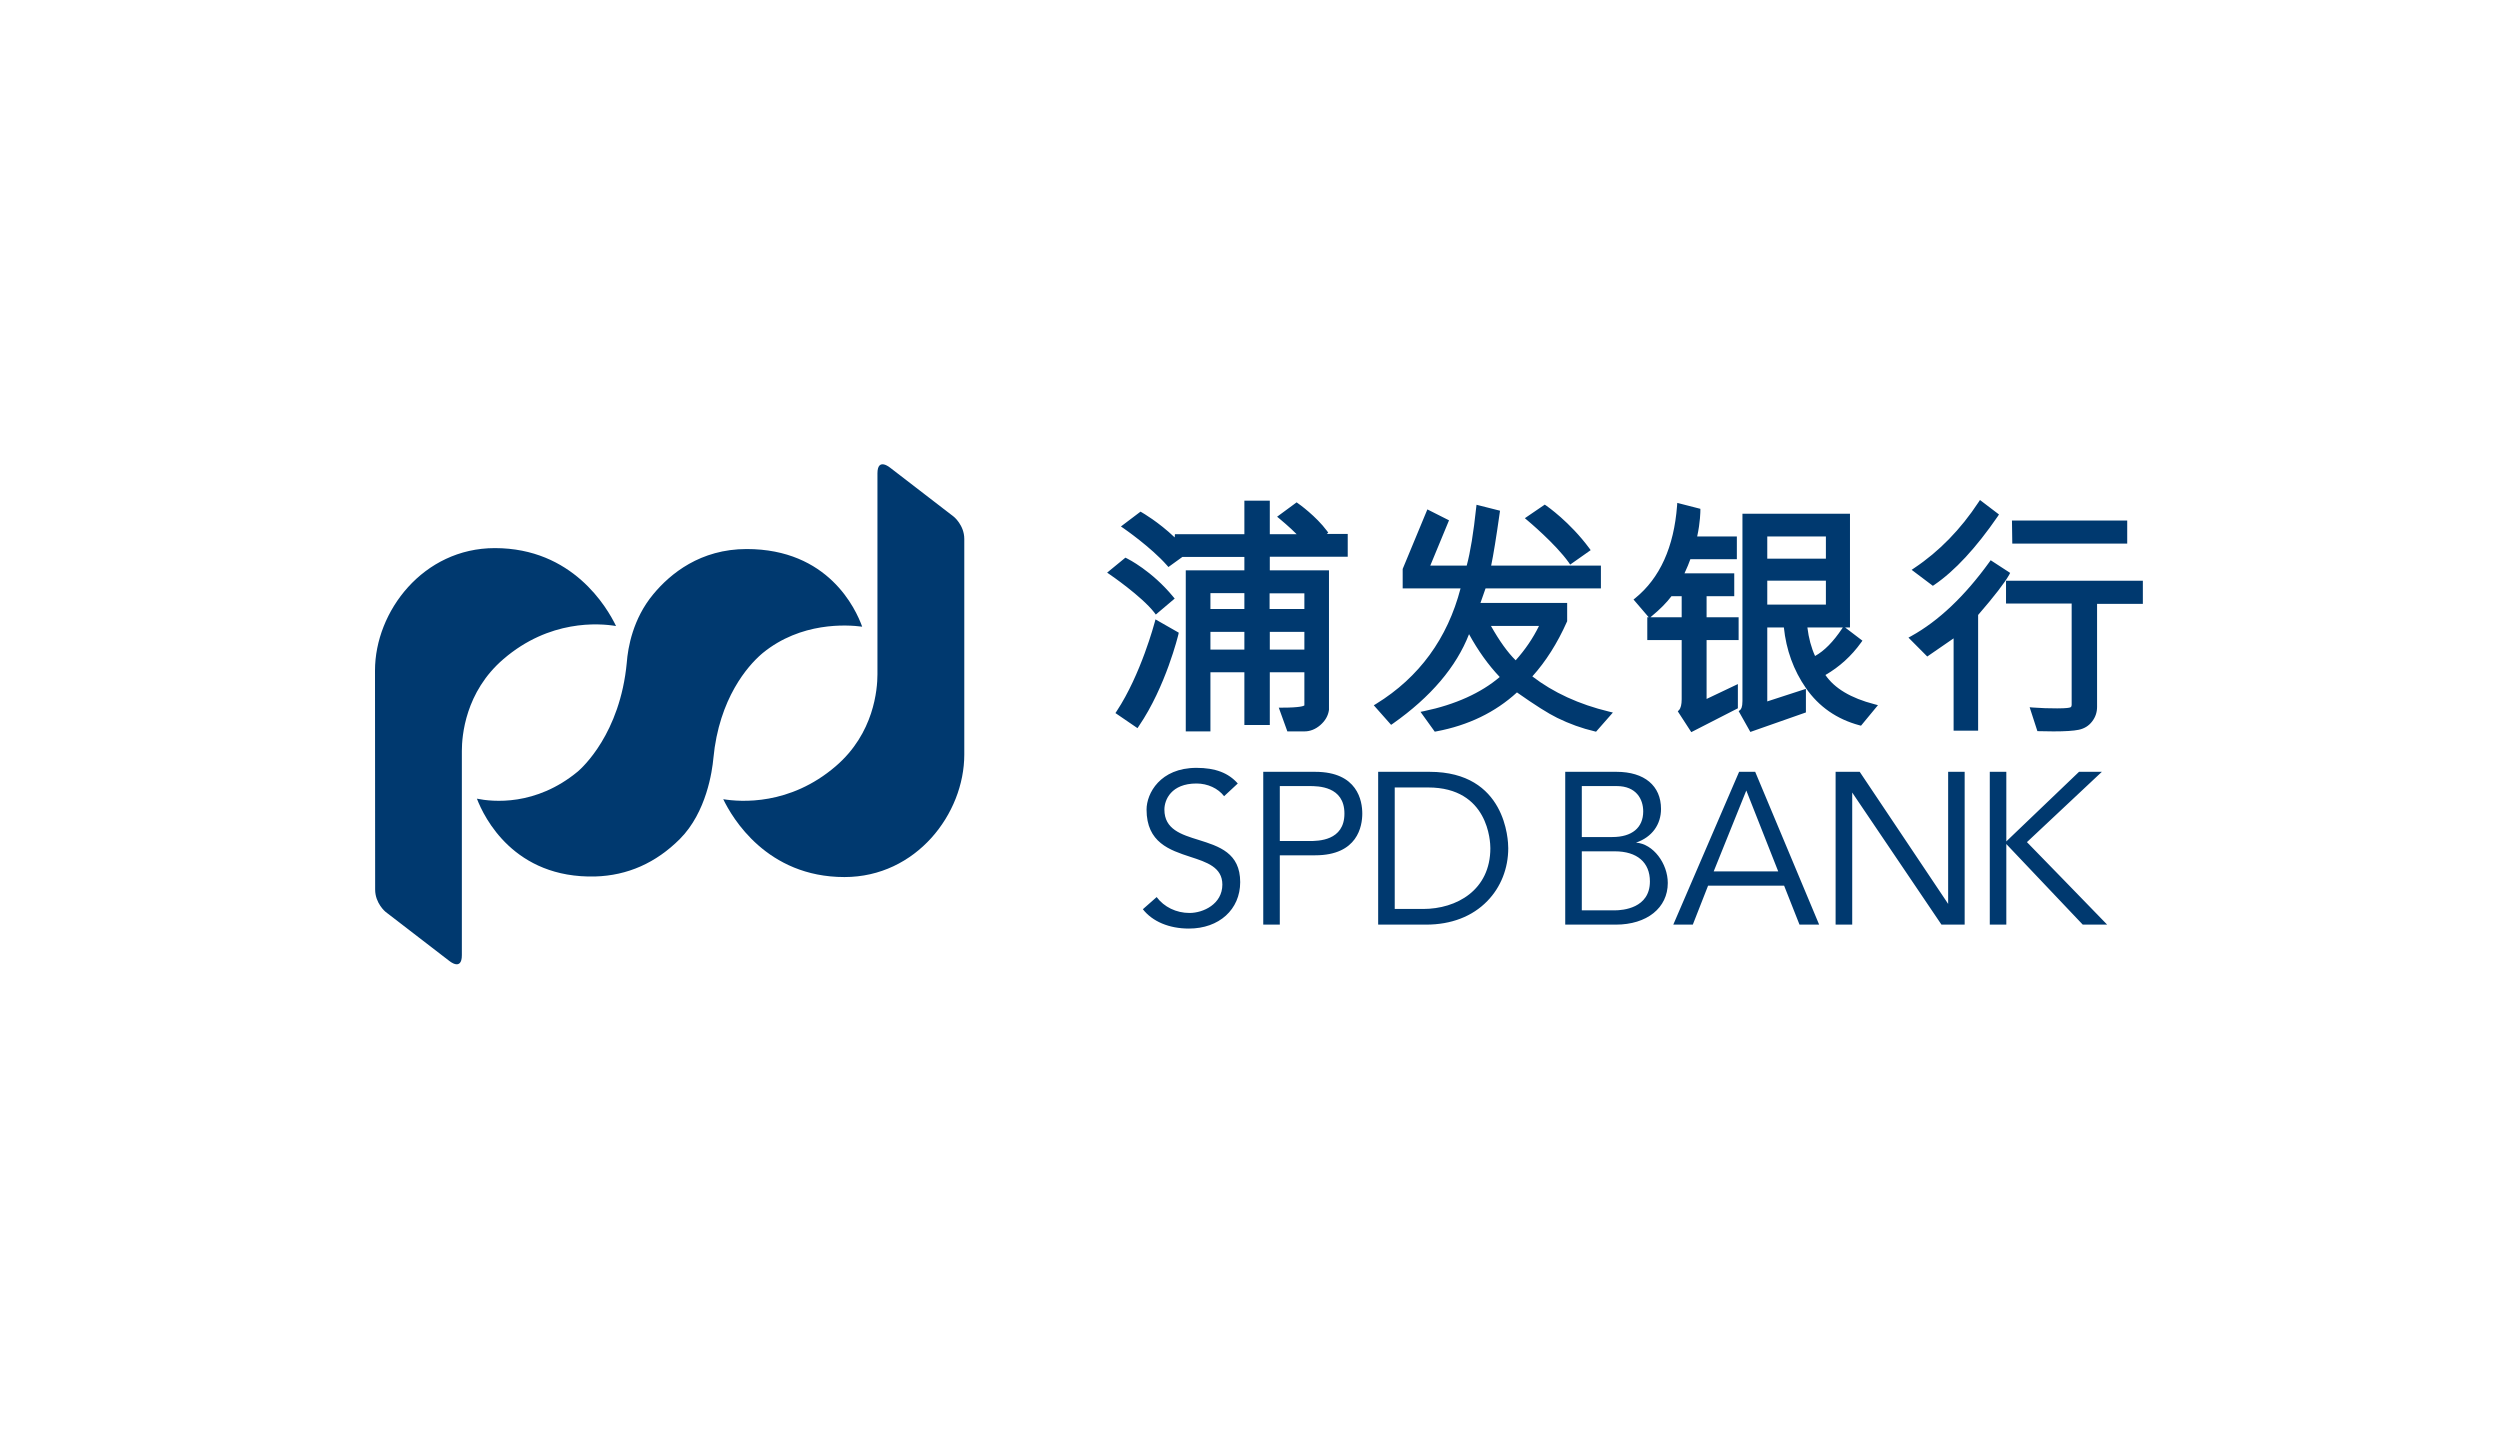 <?xml version="1.0" encoding="UTF-8"?>
<svg width="140px" height="80px" viewBox="0 0 140 80" version="1.1" xmlns="http://www.w3.org/2000/svg" xmlns:xlink="http://www.w3.org/1999/xlink">
    <title>01_LandingPage_client_spdbccc</title>
    <g id="01_LandingPage_client_spdbccc" stroke="none" stroke-width="1" fill="none" fill-rule="evenodd">
        <rect fill="#FFFFFF" x="0" y="0" width="140" height="80"></rect>
        <g id="Group-7" transform="translate(21, 26)" fill="#00396F">
            <path d="M66.852,5.502 L66.93,5.617 L68.078,4.808 L67.998,4.698 C66.906,3.225 65.639,2.351 65.587,2.313 L65.506,2.259 L64.392,3.019 L64.528,3.134 C64.542,3.145 66.109,4.453 66.852,5.502 L66.852,5.502 Z M98.124,4.443 L98.124,3.148 L91.67,3.148 L91.688,4.443 L98.124,4.443 Z M91.568,6.083 L90.478,5.373 L90.4,5.482 C89.025,7.385 87.557,8.777 86.027,9.623 L85.874,9.707 L86.926,10.765 C86.926,10.765 88.078,9.97 88.402,9.748 L88.402,14.919 L89.775,14.919 L89.775,8.438 C90.685,7.386 91.267,6.629 91.513,6.189 L91.568,6.083 Z M91.337,6.522 L91.337,7.797 L95.013,7.797 L95.013,13.461 C95.013,13.582 94.962,13.604 94.935,13.613 C94.898,13.631 94.746,13.669 94.203,13.669 C93.743,13.669 93.291,13.656 92.864,13.623 L92.66,13.606 L93.094,14.944 L93.993,14.958 C94.643,14.958 95.118,14.929 95.411,14.867 C95.72,14.802 95.972,14.648 96.158,14.403 C96.345,14.163 96.436,13.889 96.436,13.584 L96.436,7.815 L99,7.815 L99,6.522 L91.337,6.522 Z M87.322,6.751 C88.472,5.968 89.666,4.673 90.875,2.916 L90.943,2.81 L89.878,2 L89.797,2.124 C88.802,3.638 87.594,4.879 86.206,5.806 L86.052,5.911 L87.24,6.806 L87.322,6.751 Z M80.643,10.736 C80.432,10.272 80.287,9.739 80.214,9.139 L82.198,9.139 L82.159,9.197 C81.664,9.94 81.157,10.453 80.643,10.736 L80.643,10.736 Z M77.967,7.856 L81.25,7.856 L81.25,6.516 L77.967,6.516 L77.967,7.856 Z M77.967,5.285 L81.25,5.285 L81.25,4.043 L77.967,4.043 L77.967,5.285 Z M81.223,11.8 C82.008,11.346 82.682,10.736 83.221,9.982 L83.296,9.878 L82.326,9.139 L82.599,9.139 L82.599,2.768 L76.577,2.768 L76.577,13.26 C76.577,13.604 76.499,13.714 76.452,13.754 L76.365,13.825 L77.02,14.989 L80.131,13.896 L80.131,12.575 C80.131,12.575 78.274,13.18 77.967,13.279 L77.967,9.139 L78.897,9.139 C79.026,10.39 79.438,11.533 80.132,12.533 C80.858,13.577 81.864,14.276 83.127,14.615 L83.217,14.638 L84.166,13.489 L83.964,13.435 C82.65,13.095 81.732,12.546 81.223,11.8 L81.223,11.8 Z M73.174,8.568 L71.422,8.568 L71.476,8.522 C71.965,8.119 72.339,7.739 72.601,7.389 L73.174,7.389 L73.174,8.568 Z M74.569,7.389 L76.118,7.389 L76.118,6.108 L73.331,6.108 C73.478,5.792 73.587,5.526 73.66,5.317 L76.264,5.317 L76.264,4.041 L74.042,4.041 C74.217,3.247 74.221,2.622 74.221,2.595 L74.221,2.494 L72.927,2.162 L72.916,2.322 C72.74,4.631 71.957,6.368 70.582,7.489 L70.477,7.573 L71.33,8.568 L71.248,8.568 L71.248,9.842 L73.174,9.842 L73.174,13.156 C73.174,13.45 73.123,13.657 73.027,13.761 L72.956,13.835 L73.712,15 L76.321,13.664 L76.321,12.308 C76.321,12.308 74.88,12.992 74.569,13.141 L74.569,9.842 L76.363,9.842 L76.363,8.568 L74.569,8.568 L74.569,7.389 Z M63.878,10.977 C63.436,10.546 62.972,9.9 62.494,9.053 L65.184,9.053 C64.847,9.742 64.408,10.385 63.878,10.977 L63.878,10.977 Z M64.811,11.879 C65.555,11.054 66.21,10.029 66.75,8.813 L66.761,8.791 L66.761,7.766 L61.905,7.766 C61.985,7.544 62.146,7.076 62.191,6.95 L68.651,6.95 L68.651,5.673 L62.505,5.673 C62.629,5.086 62.789,4.097 62.985,2.716 L63.002,2.6 L61.685,2.267 L61.667,2.421 C61.517,3.833 61.339,4.925 61.136,5.673 L59.096,5.673 C59.226,5.359 60.145,3.138 60.145,3.138 L58.933,2.526 L57.55,5.861 L57.55,6.95 L60.791,6.95 C60.061,9.753 58.477,11.928 56.065,13.416 L55.932,13.496 L56.902,14.591 L57.005,14.521 C59.124,13.029 60.552,11.346 61.266,9.513 C61.763,10.422 62.339,11.231 62.985,11.912 C61.944,12.802 60.487,13.461 58.752,13.822 L58.548,13.864 L59.347,14.974 L59.437,14.957 C61.22,14.623 62.736,13.889 63.95,12.775 C64.963,13.489 65.701,13.954 66.201,14.199 C66.896,14.54 67.585,14.787 68.301,14.956 L68.379,14.975 L69.322,13.902 L69.107,13.85 C67.427,13.446 65.982,12.78 64.811,11.879 L64.811,11.879 Z M50.097,8.103 L52.045,8.103 L52.045,7.226 L50.097,7.226 L50.097,8.103 Z M50.109,10.378 L52.045,10.378 L52.045,9.383 L50.109,9.383 L50.109,10.378 Z M46.784,8.103 L48.685,8.103 L48.685,7.216 L46.784,7.216 L46.784,8.103 Z M46.784,10.378 L48.685,10.378 L48.685,9.383 L46.784,9.383 L46.784,10.378 Z M53.383,3.827 L53.313,3.733 C52.697,2.904 51.737,2.218 51.694,2.192 L51.611,2.132 L50.518,2.936 L50.649,3.044 C50.655,3.048 51.254,3.546 51.611,3.914 L50.109,3.914 L50.109,2.038 L48.685,2.038 L48.685,3.914 L44.796,3.914 L44.782,4.095 C43.872,3.227 42.987,2.721 42.946,2.697 L42.869,2.652 L41.772,3.482 L41.922,3.585 C41.938,3.597 43.448,4.637 44.348,5.657 L44.432,5.753 L45.213,5.189 L48.685,5.189 L48.685,5.938 L45.403,5.938 L45.403,14.958 L46.784,14.958 L46.784,11.647 L48.685,11.647 L48.685,14.599 L50.109,14.599 L50.109,11.647 L52.045,11.647 L52.045,13.505 C52.005,13.536 51.8,13.628 50.806,13.628 L50.611,13.628 L51.092,14.958 L52.037,14.958 C52.355,14.961 52.659,14.845 52.937,14.606 C53.215,14.364 53.377,14.08 53.422,13.757 L53.423,13.75 L53.423,5.938 L50.109,5.938 L50.109,5.178 L54.473,5.178 L54.473,3.899 L53.302,3.899 L53.383,3.827 Z M43.639,8.299 L43.725,8.415 L44.783,7.52 L44.699,7.419 C43.505,5.968 42.164,5.297 42.107,5.27 L42.022,5.229 L41,6.067 L41.146,6.169 C41.163,6.179 42.924,7.385 43.639,8.299 L43.639,8.299 Z M43.661,8.858 C43.651,8.889 42.893,11.767 41.534,13.826 L41.464,13.932 L42.699,14.776 L42.775,14.663 C44.287,12.45 44.983,9.556 44.99,9.527 L45.01,9.43 L43.707,8.686 L43.661,8.858 Z" id="Fill-1"></path>
            <path d="M74.966,22.8 L76.793,18.268 L78.581,22.8 L74.966,22.8 Z M76.39,17.222 C76.353,17.309 72.786,25.58 72.704,25.779 L73.797,25.779 C73.833,25.687 74.652,23.599 74.652,23.599 L78.911,23.599 C78.911,23.599 79.74,25.687 79.772,25.779 L80.872,25.779 C80.789,25.577 77.327,17.309 77.291,17.222 L76.39,17.222 Z M69.415,24.98 L67.581,24.98 L67.581,21.674 L69.426,21.674 C70.677,21.674 71.395,22.292 71.395,23.361 C71.395,24.863 69.878,24.98 69.415,24.98 L69.415,24.98 Z M67.581,18.02 L69.537,18.02 C70.629,18.02 71.02,18.753 71.02,19.438 C71.02,20.352 70.39,20.874 69.293,20.874 L67.581,20.874 L67.581,18.02 Z M70.616,21.187 C71.523,20.879 72.017,20.164 72.017,19.301 C72.017,18.001 71.087,17.222 69.525,17.222 L66.653,17.222 L66.653,25.779 L69.486,25.779 C71.227,25.779 72.396,24.842 72.396,23.448 C72.396,22.359 71.584,21.255 70.616,21.187 L70.616,21.187 Z M58.694,24.902 L57.105,24.902 L57.105,18.098 L58.975,18.098 C62.364,18.098 62.46,21.148 62.46,21.499 C62.46,23.849 60.569,24.902 58.694,24.902 L58.694,24.902 Z M59.058,17.222 L56.177,17.222 L56.177,25.779 L58.865,25.779 C60.268,25.779 61.454,25.321 62.291,24.457 C63.047,23.681 63.462,22.627 63.462,21.499 C63.462,21.059 63.339,17.222 59.058,17.222 L59.058,17.222 Z M52.321,21.097 L50.669,21.097 L50.669,18.02 L52.321,18.02 C52.807,18.02 54.288,18.02 54.288,19.56 C54.288,21.097 52.807,21.097 52.321,21.097 L52.321,21.097 Z M52.649,17.222 L49.742,17.222 L49.742,25.779 L50.669,25.779 L50.669,21.897 L52.649,21.897 C55.032,21.897 55.288,20.262 55.288,19.56 C55.288,18.858 55.032,17.222 52.649,17.222 L52.649,17.222 Z M46.132,21.038 C45.145,20.735 44.206,20.439 44.206,19.337 C44.206,18.793 44.586,17.876 46.003,17.876 C46.627,17.876 47.211,18.146 47.55,18.587 C47.597,18.546 48.222,17.963 48.315,17.876 C47.792,17.282 47.059,17 46.003,17 C43.967,17 43.207,18.433 43.207,19.337 C43.207,21.186 44.511,21.606 45.657,21.983 C46.58,22.283 47.452,22.567 47.452,23.536 C47.452,24.633 46.377,25.126 45.616,25.126 C44.869,25.126 44.187,24.792 43.773,24.236 C43.683,24.316 43.087,24.84 43,24.917 C43.535,25.603 44.468,26 45.579,26 C47.27,26 48.451,24.93 48.451,23.399 C48.451,21.765 47.271,21.397 46.132,21.038 L46.132,21.038 Z M92.559,21.211 L92.508,21.158 L92.562,21.109 C92.599,21.07 95.975,17.907 96.704,17.222 L95.425,17.222 C95.128,17.507 91.631,20.855 91.473,21.004 L91.354,21.121 L91.354,17.222 L90.428,17.222 L90.428,25.779 L91.354,25.779 L91.354,21.265 L91.478,21.397 C91.641,21.57 95.326,25.45 95.634,25.779 L97,25.779 C96.282,25.032 92.599,21.252 92.559,21.211 L92.559,21.211 Z M88.096,24.62 L87.964,24.42 C87.772,24.141 83.475,17.719 83.144,17.222 L81.794,17.222 L81.794,25.779 L82.724,25.779 L82.724,18.381 L82.854,18.576 C83.044,18.858 87.388,25.28 87.722,25.779 L89.021,25.779 L89.021,17.222 L88.096,17.222 L88.096,24.62 Z" id="Fill-3"></path>
            <path d="M7.198,10.904 C9.77,8.694 12.533,8.896 13.498,9.057 C12.995,8.013 11.063,4.694 6.711,4.694 C2.698,4.694 0,8.24 0,11.549 C0,11.549 0.001,18.1 0.008,23.816 C0.008,24.59 0.591,25.064 0.591,25.064 L4.153,27.806 C4.153,27.806 4.864,28.409 4.864,27.489 L4.864,16.331 C4.863,16.311 4.864,16.212 4.864,16.049 C4.864,15.219 5.048,12.745 7.198,10.904 L7.198,10.904 Z M33,4.182 C33,3.408 32.41,2.934 32.41,2.934 L28.852,0.194 C28.852,0.194 28.137,-0.408 28.137,0.509 L28.137,11.48 L28.137,11.761 C28.137,12.594 27.951,15.066 25.801,16.908 C23.229,19.119 20.469,18.914 19.502,18.755 C20.004,19.799 21.939,23.115 26.29,23.115 C30.307,23.115 33,19.572 33,16.258 L33,4.182 Z M21.608,10.66 L21.717,10.566 C23.855,8.823 26.415,8.979 27.282,9.094 C26.92,8.089 25.383,4.746 20.813,4.746 C18.22,4.746 16.536,6.125 15.581,7.28 C14.442,8.65 14.163,10.262 14.1,11.105 C13.727,15.084 11.605,16.99 11.363,17.2 C8.998,19.161 6.574,18.904 5.707,18.726 C6.117,19.796 7.794,23.197 12.332,23.083 C14.142,23.031 15.734,22.323 17.072,20.984 C18.567,19.486 18.886,17.156 18.948,16.475 C19.267,13.073 20.91,11.276 21.608,10.66 L21.608,10.66 Z" id="Fill-5"></path>
        </g>
    </g>
</svg>